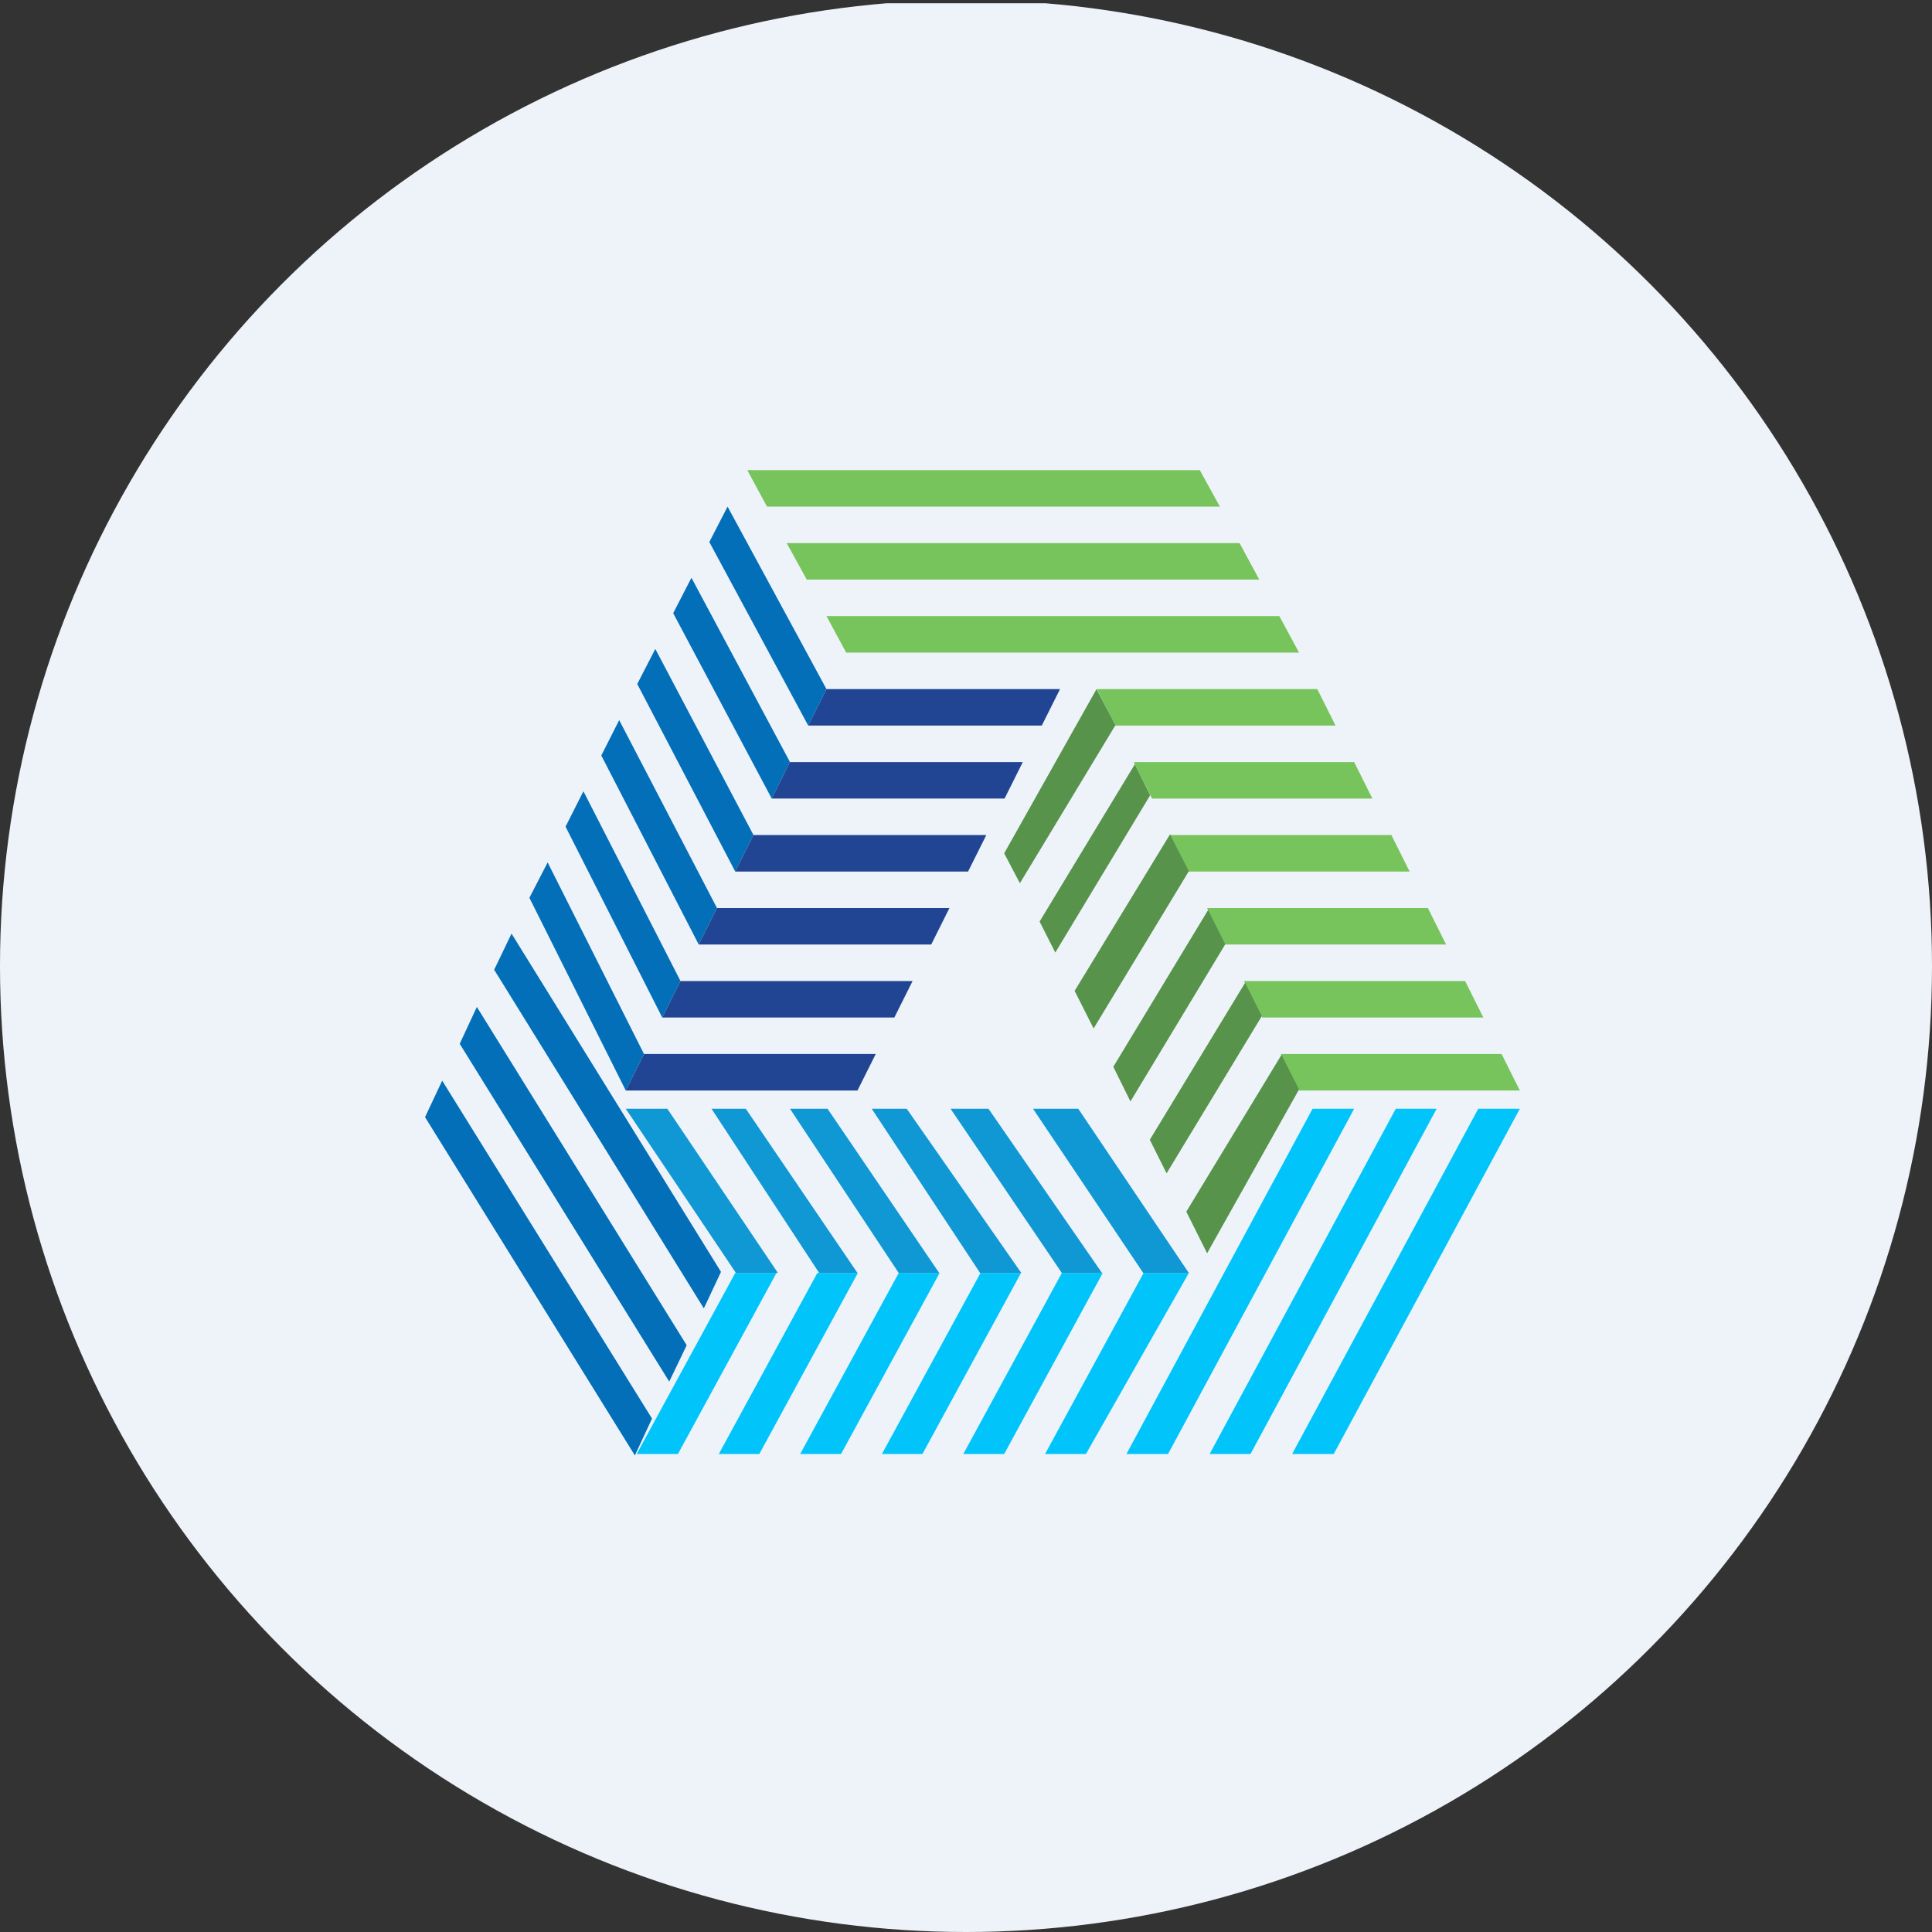 <?xml version='1.0' encoding='utf-8'?>
<svg xmlns="http://www.w3.org/2000/svg" viewBox="0 0 300 300" width="300" height="300">
  <rect x="0" y="0" width="300" height="300" fill="#333333" stroke="none"/>
  <defs><clipPath id="bz_circular_clip"><circle cx="150.0" cy="150.0" r="150.0" /></clipPath></defs><g clip-path="url(#bz_circular_clip)"><rect y="0.5" width="300" height="300" fill="#eef3fa" />
  <g>
    <path d="M116.037,73h70.267l3.117,5.667H119.097Zm6.12,11.333H192.48L195.54,90H125.273ZM198.6,95.667H128.333l3.06,5.667h70.323l-3.06-5.667ZM170.267,107H204.55l2.833,5.667H173.157L170.323,107Zm5.723,11.333h34.283L213.107,124H178.88l-2.833-5.667Zm40.007,11.333H181.713l2.833,5.667h34.34l-2.833-5.667ZM221.72,141H187.437l2.833,5.667h34.283Zm5.723,11.333H193.16L195.993,158h34.34L227.5,152.333Zm-28.56,11.333h34.283L236,169.333H201.717Z" fill="#77c45c" />
    <path d="M98.583,226,66,173.47l2.663-5.667,32.583,52.473Zm5.383-11.39L71.383,162.08l2.663-5.723,32.583,52.53-2.72,5.667Zm-27.2-63.977,32.527,52.53,2.663-5.667L79.43,144.967l-2.72,5.667Zm20.4,18.7-14.96-29.92,2.833-5.497,14.96,29.75ZM102.833,158,87.817,128.363l2.777-5.497,15.073,29.467ZM93.37,117.313l15.13,29.353L111.333,141,96.147,111.817Zm5.61-11.05,15.187,29.07L117,129.667l-15.243-28.9-2.833,5.497Zm5.553-11.05L119.833,124l2.833-5.667-15.3-28.617ZM125.5,112.667,110.143,84.163l2.833-5.497L128.333,107Z" fill="#026fb8" />
    <path d="M236,172.167l-28.9,53.607h-6.46l28.9-53.607H236Zm-12.92,0-28.9,53.607h-6.347l28.9-53.607H223.08Zm-41.707,53.607,28.9-53.607h-6.46l-28.9,53.607Zm3.23-28.107-15.98,28.107h-6.347l15.3-28.107Zm-13.373,0-15.3,28.107h-6.347l15.3-28.107Zm-27.993,28.107,15.3-28.107h-6.29l-15.3,28.107Zm-12.637,0,15.3-28.107h-6.347l-15.3,28.107Zm-12.693,0,15.3-28.107h-6.29l-15.3,28.107Zm2.663-28.107-15.3,28.107H98.867l15.3-28.107H120.57Z" fill="#01c4fa" />
    <path d="M100,163.667l-2.833,5.667H133.15l2.833-5.667ZM102.833,158h36.04l2.833-5.667h-36.04ZM108.5,146.667h36.097L147.43,141H111.333Zm5.667-11.333H150.32l2.833-5.667H117ZM119.833,124h36.153l2.833-5.667H122.667ZM125.5,112.667h36.267L164.6,107H128.333Z" fill="#214593" />
    <path d="M161.427,143.097l2.437,4.817L178.597,123.49l-2.38-4.817Zm11.787-30.43L170.267,107,155.93,132.5l2.437,4.647L173.1,112.78Zm8.5,16.83-14.847,24.367,2.947,5.837,14.79-24.423-2.947-5.78Zm5.893,11.787L172.873,165.65l2.663,5.383L190.27,146.61Zm5.723,11.333-14.79,24.367,2.607,5.213,14.79-24.423L193.33,152.56Zm5.667,11.163-14.79,24.367,3.23,6.46,14.28-25.443Z" fill="#57934b" />
    <path d="M153.55,172.167H147.6l17.283,25.5h6.233l-17.623-25.5Zm23.97,25.5h7.083l-17.17-25.5h-7.027Zm-18.927,0-17.793-25.5h-5.44l16.83,25.5Zm-12.75,0-17.34-25.5h-5.837l16.887,25.5Zm-12.693,0-17.34-25.5h-5.327l16.717,25.5h5.95Zm-12.353,0-17.17-25.5h-6.46l17.113,25.5Z" fill="#1098d4" />
  </g>
</g></svg>